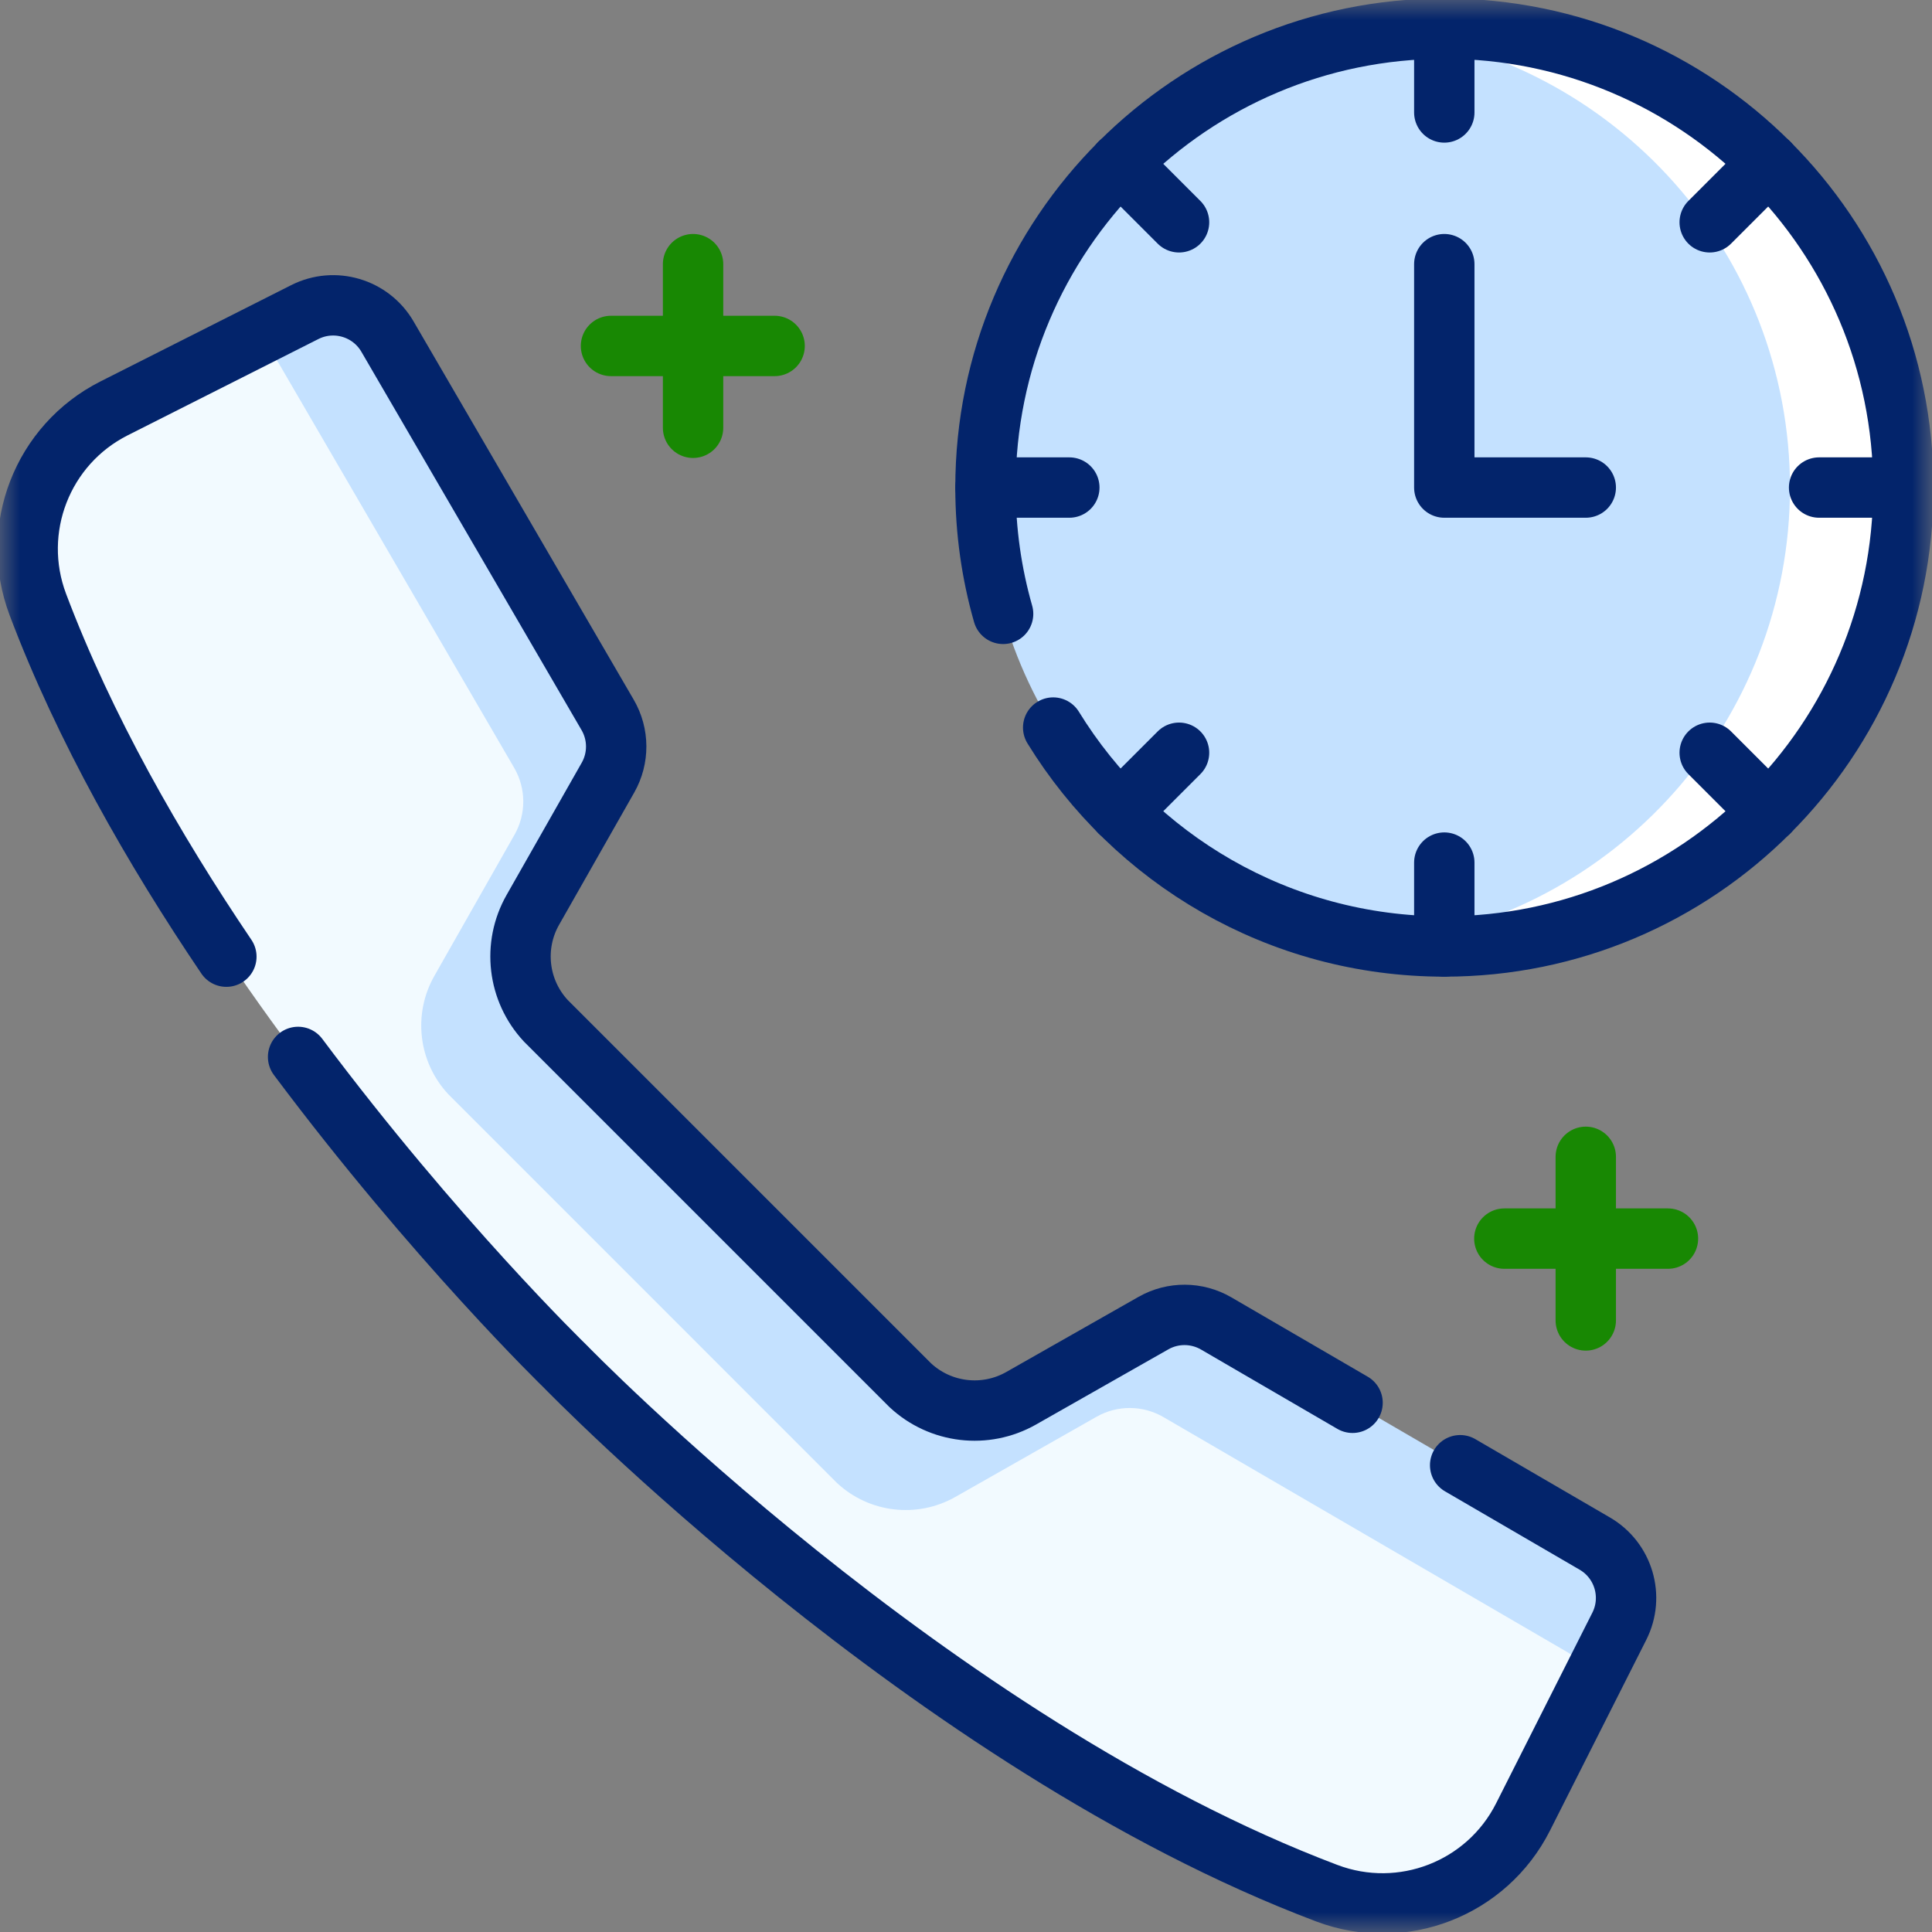 <svg width="48" height="48" viewBox="0 0 48 48" fill="none" xmlns="http://www.w3.org/2000/svg">
<rect x="0" y="0" width="48" height="48" fill="#808080" stroke="none"/>
<g id="g5298">
<g id="g5300">
<g id="Clip path group">
<mask id="mask0_5579_36967" style="mask-type:luminance" maskUnits="userSpaceOnUse" x="0" y="0" width="48" height="48">
<g id="clipPath5306">
<path id="path5304" d="M0 0H48V48H0V0Z" fill="white"/>
</g>
</mask>
<g mask="url(#mask0_5579_36967)">
<g id="g5302">
<g id="g5308">
<path id="path5310" d="M46.346 12.113C46.346 18.41 42.178 23.421 35.881 23.421C35.405 23.421 34.936 23.485 34.475 23.429C32.133 23.141 30.012 22.143 28.331 20.657C28.155 20.501 28.173 20.07 28.007 19.904C27.841 19.738 27.492 19.838 27.337 19.662C25.704 17.816 24.66 15.435 24.501 12.816C24.486 12.583 24.736 12.349 24.736 12.113C24.736 11.876 24.486 11.642 24.501 11.409C24.66 8.79 25.704 6.41 27.337 4.563C27.492 4.387 27.878 4.385 28.044 4.219C28.209 4.054 28.155 3.724 28.331 3.568C30.012 2.082 32.133 1.084 34.475 0.796C34.936 0.74 35.405 0.804 35.881 0.804C42.178 0.804 46.346 5.815 46.346 12.113Z" fill="#C4E1FF"/>
</g>
<g id="g5312">
<path id="path5314" d="M35.883 0.804C35.647 0.804 35.412 0.718 35.18 0.732C34.943 0.747 34.709 0.768 34.477 0.797C40.11 1.49 44.472 6.292 44.472 12.112C44.472 17.933 40.11 22.735 34.477 23.428C34.707 23.456 34.94 23.478 35.174 23.492C35.408 23.507 35.645 23.421 35.883 23.421C36.119 23.421 36.353 23.507 36.586 23.493C39.205 23.334 41.586 22.29 43.433 20.657C43.608 20.501 43.453 20.076 43.619 19.91C43.784 19.745 44.272 19.838 44.427 19.662C46.06 17.815 47.104 15.435 47.263 12.816C47.278 12.583 47.191 12.349 47.191 12.112C47.191 11.876 47.278 11.642 47.263 11.409C47.104 8.79 46.06 6.409 44.427 4.563C44.272 4.387 43.977 4.424 43.811 4.258C43.645 4.092 43.608 3.724 43.433 3.568C41.586 1.935 39.205 0.891 36.586 0.732C36.353 0.718 36.119 0.804 35.883 0.804Z" fill="white"/>
</g>
<g id="g5316">
<path id="path5318" d="M22.616 35.353C23.365 36.051 24.481 36.182 25.371 35.676L28.657 33.809C29.141 33.535 29.734 33.538 30.215 33.818L39.426 38.349C40.141 38.765 40.408 39.666 40.035 40.404L39.564 41.709L37.831 45.143C36.929 46.928 34.827 47.742 32.956 47.035C23.122 43.319 14.032 33.945 14.032 33.945C14.032 33.945 4.657 24.855 0.941 15.021C0.234 13.15 1.049 11.047 2.834 10.146L6.268 8.412L7.478 8.035C8.217 7.662 9.118 7.929 9.534 8.644L14.159 17.762C14.439 18.242 14.442 18.836 14.167 19.32L12.301 22.605C11.795 23.496 11.926 24.612 12.624 25.361L22.616 35.353Z" fill="#F2FAFF"/>
</g>
<g id="g5320">
<path id="path5322" d="M39.62 38.349L30.221 32.88C29.74 32.6 29.146 32.597 28.663 32.872L25.377 34.738C24.486 35.244 23.37 35.113 22.621 34.415L13.567 25.361C12.869 24.612 12.738 23.496 13.244 22.605L15.11 19.32C15.385 18.836 15.382 18.242 15.102 17.762L9.633 8.363C9.217 7.648 8.316 7.381 7.578 7.754L6.273 8.412C6.542 8.553 6.776 8.769 6.939 9.049L12.775 19.077C13.073 19.59 13.076 20.223 12.783 20.739L10.792 24.245C10.252 25.195 10.392 26.386 11.137 27.185L20.797 36.846C21.596 37.59 22.787 37.73 23.737 37.19L27.243 35.199C27.759 34.906 28.392 34.909 28.905 35.207L38.933 41.043C39.214 41.206 39.429 41.44 39.57 41.709L40.229 40.404C40.601 39.666 40.334 38.765 39.62 38.349Z" fill="#C4E1FF"/>
</g>
<g id="g5324">
<path id="path5326" d="M36.277 36.403L39.622 38.35C40.337 38.766 40.604 39.667 40.231 40.405L37.839 45.143C36.937 46.928 34.835 47.743 32.964 47.036C23.13 43.32 14.04 33.945 14.04 33.945C14.04 33.945 10.82 30.823 7.406 26.259" stroke="#03246B" stroke-width="1.5" stroke-miterlimit="10" stroke-linecap="round" stroke-linejoin="round"/>
</g>
<g id="g5328">
<path id="path5330" d="M5.624 23.768C3.816 21.095 2.102 18.094 0.941 15.021C0.234 13.15 1.049 11.048 2.834 10.146L7.572 7.754C8.31 7.381 9.211 7.648 9.627 8.363L15.097 17.762C15.377 18.243 15.38 18.836 15.105 19.32L13.238 22.606C12.732 23.496 12.863 24.612 13.561 25.361L22.616 34.416C23.365 35.114 24.481 35.245 25.371 34.739L28.657 32.872C29.141 32.597 29.734 32.601 30.215 32.88L33.604 34.852" stroke="#03246B" stroke-width="1.5" stroke-miterlimit="10" stroke-linecap="round" stroke-linejoin="round"/>
</g>
<g id="g5332">
<path id="path5334" d="M39.398 28.741V32.806" stroke="#188803" stroke-width="1.5" stroke-miterlimit="10" stroke-linecap="round" stroke-linejoin="round"/>
</g>
<g id="g5336">
<path id="path5338" d="M37.375 30.773H41.44" stroke="#188803" stroke-width="1.5" stroke-miterlimit="10" stroke-linecap="round" stroke-linejoin="round"/>
</g>
<g id="g5340">
<path id="path5342" d="M17.219 6.563V10.628" stroke="#188803" stroke-width="1.5" stroke-miterlimit="10" stroke-linecap="round" stroke-linejoin="round"/>
</g>
<g id="g5344">
<path id="path5346" d="M15.18 8.595H19.245" stroke="#188803" stroke-width="1.5" stroke-miterlimit="10" stroke-linecap="round" stroke-linejoin="round"/>
</g>
<g id="g5348">
<path id="path5350" d="M35.883 0.711V2.794" stroke="#03246B" stroke-width="1.5" stroke-miterlimit="10" stroke-linecap="round" stroke-linejoin="round"/>
</g>
<g id="g5352">
<path id="path5354" d="M35.883 21.431V23.515" stroke="#03246B" stroke-width="1.5" stroke-miterlimit="10" stroke-linecap="round" stroke-linejoin="round"/>
</g>
<g id="g5356">
<path id="path5358" d="M24.484 12.113H26.567" stroke="#03246B" stroke-width="1.5" stroke-miterlimit="10" stroke-linecap="round" stroke-linejoin="round"/>
</g>
<g id="g5360">
<path id="path5362" d="M45.195 12.113H47.279" stroke="#03246B" stroke-width="1.5" stroke-miterlimit="10" stroke-linecap="round" stroke-linejoin="round"/>
</g>
<g id="g5364">
<path id="path5366" d="M27.82 4.05L29.293 5.523" stroke="#03246B" stroke-width="1.5" stroke-miterlimit="10" stroke-linecap="round" stroke-linejoin="round"/>
</g>
<g id="g5368">
<path id="path5370" d="M42.477 18.702L43.95 20.175" stroke="#03246B" stroke-width="1.5" stroke-miterlimit="10" stroke-linecap="round" stroke-linejoin="round"/>
</g>
<g id="g5372">
<path id="path5374" d="M27.82 20.175L29.293 18.702" stroke="#03246B" stroke-width="1.5" stroke-miterlimit="10" stroke-linecap="round" stroke-linejoin="round"/>
</g>
<g id="g5376">
<path id="path5378" d="M42.477 5.523L43.95 4.05" stroke="#03246B" stroke-width="1.5" stroke-miterlimit="10" stroke-linecap="round" stroke-linejoin="round"/>
</g>
<g id="g5380">
<path id="path5382" d="M35.883 6.563V12.113H39.398" stroke="#03246B" stroke-width="1.5" stroke-miterlimit="10" stroke-linecap="round" stroke-linejoin="round"/>
</g>
<g id="g5384">
<path id="path5386" d="M24.922 15.251C24.637 14.254 24.484 13.201 24.484 12.113C24.484 5.816 29.589 0.711 35.886 0.711C42.183 0.711 47.288 5.816 47.288 12.113C47.288 18.41 42.183 23.515 35.886 23.515C31.775 23.515 28.172 21.339 26.166 18.076" stroke="#03246B" stroke-width="1.5" stroke-miterlimit="10" stroke-linecap="round" stroke-linejoin="round"/>
</g>
</g>
</g>
</g>
</g>
</g>
</svg>
